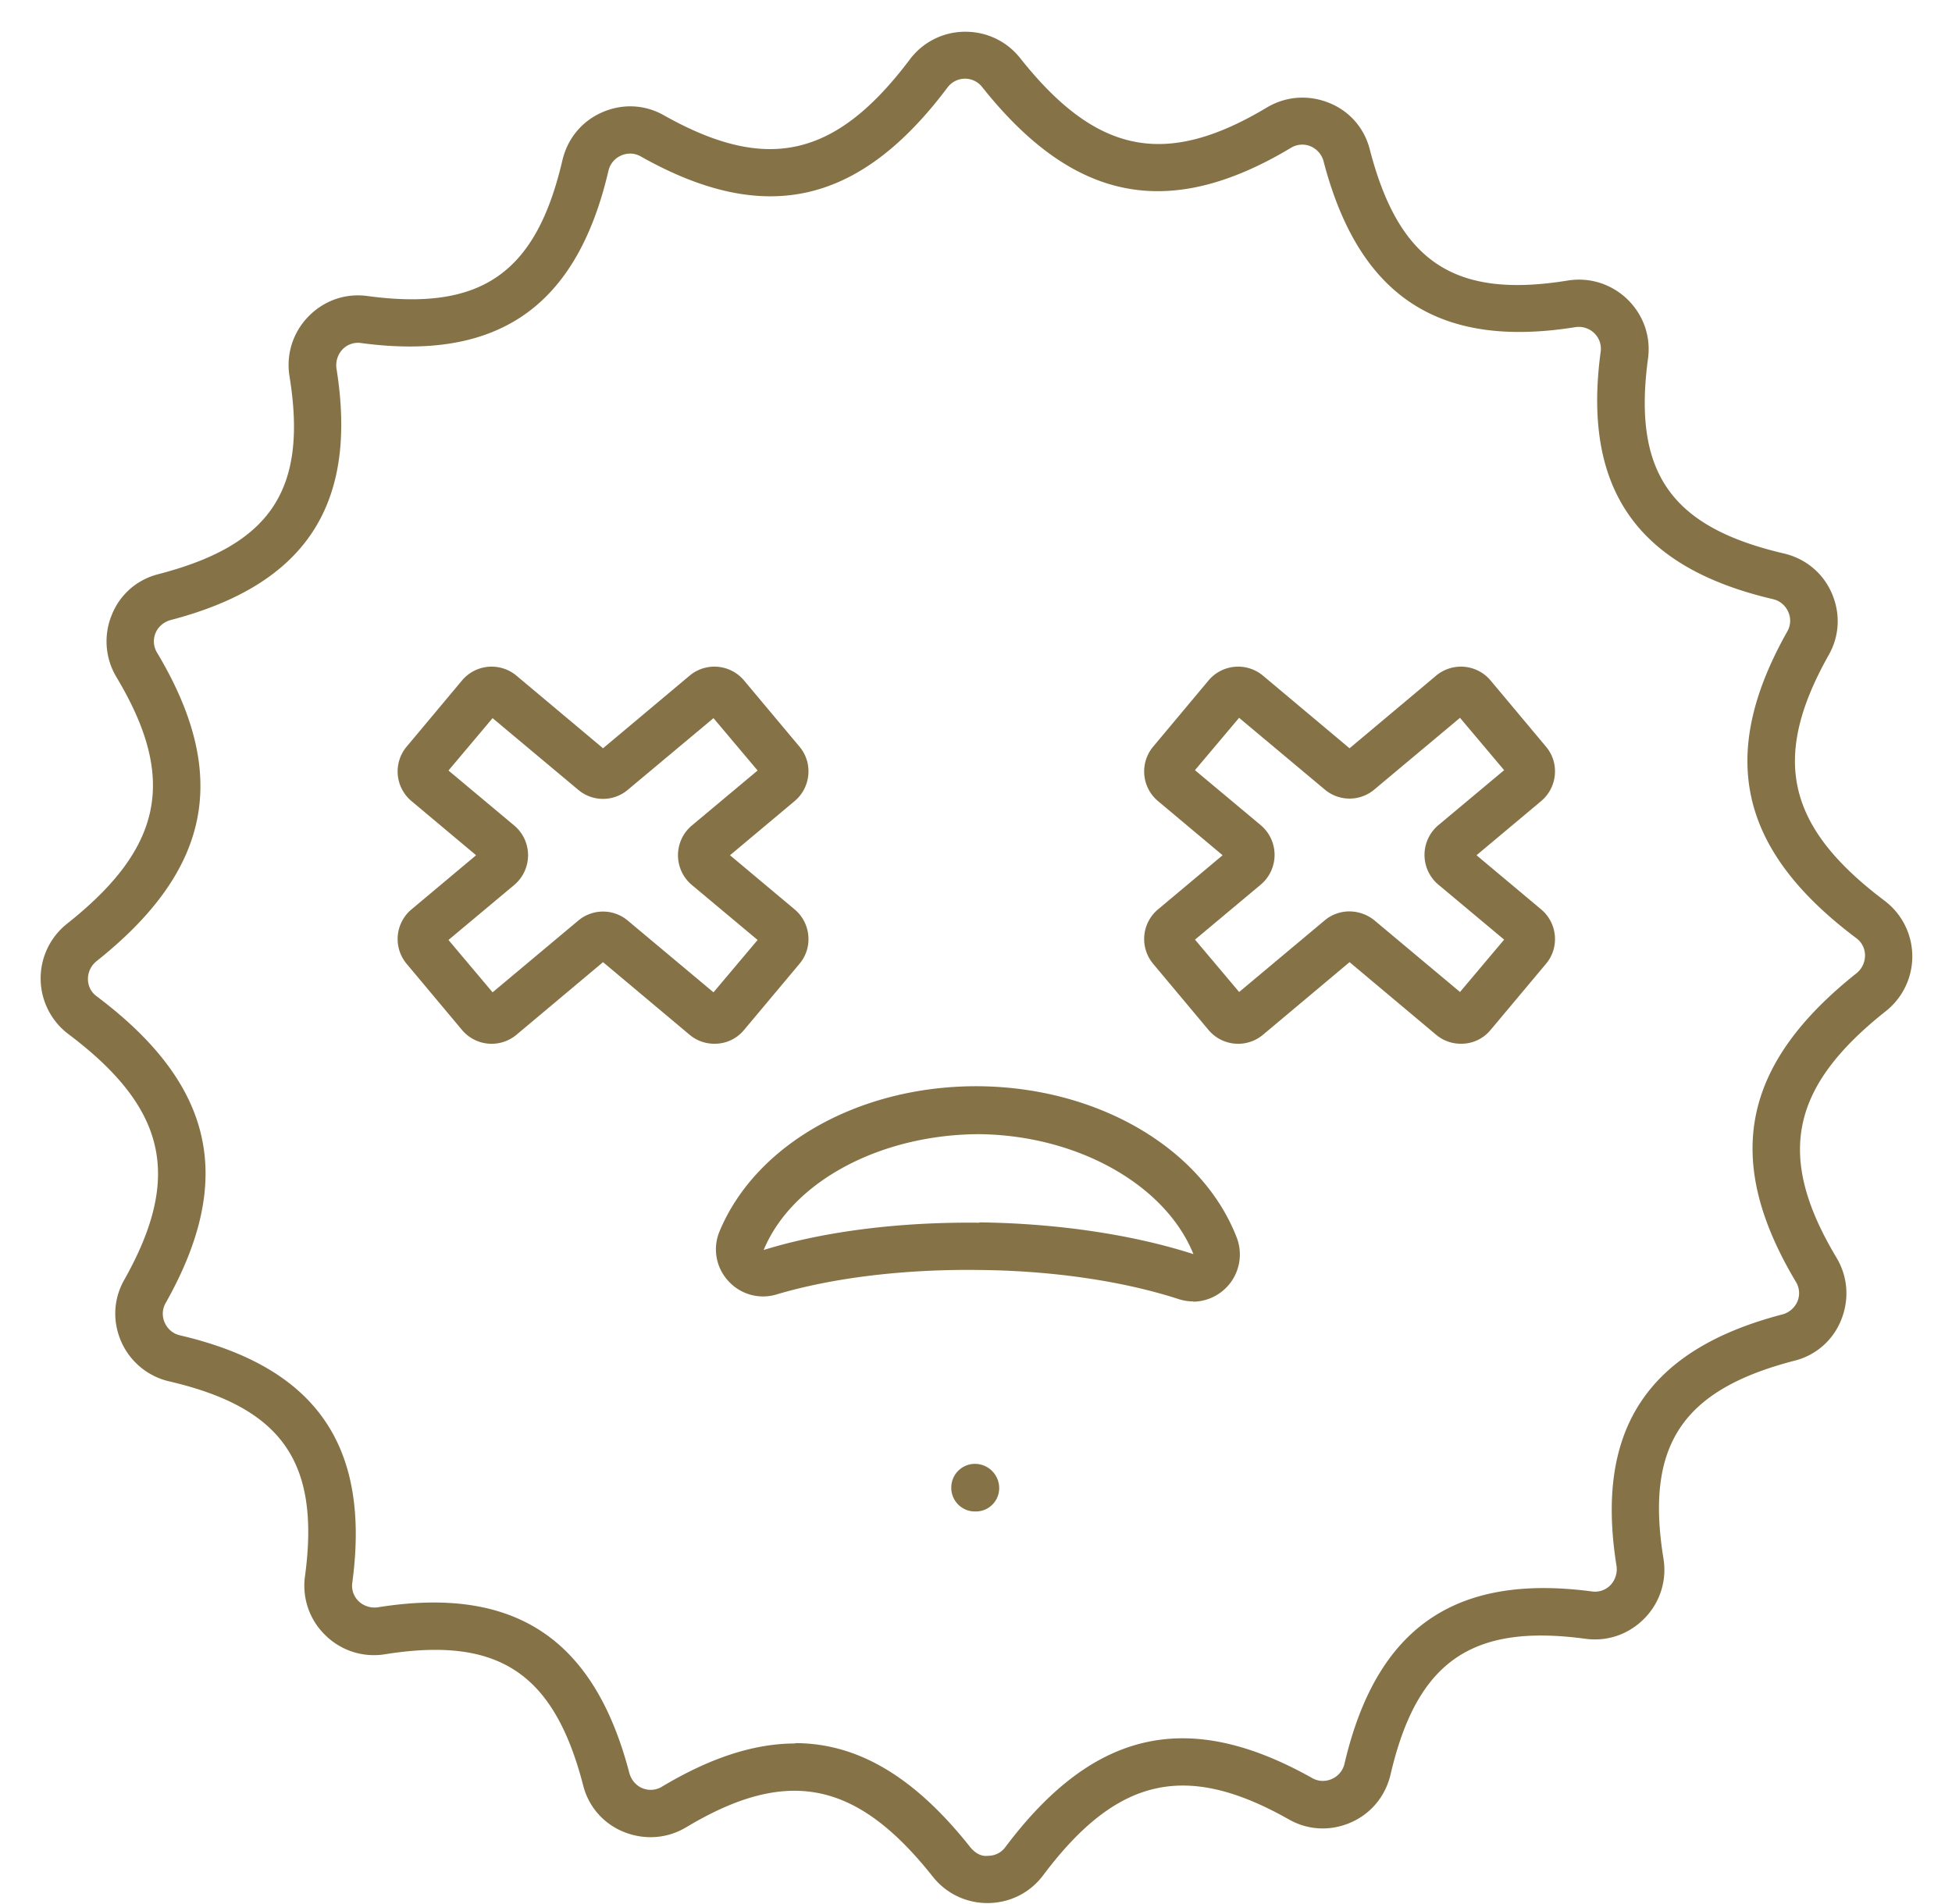 <svg width="41" height="40" viewBox="0 0 41 40" fill="none" xmlns="http://www.w3.org/2000/svg"><path d="M20.74 39.98c-.446 0-.866-.2-1.146-.553-1.6-2.02-3.054-2.314-5.18-1.04-.4.24-.874.273-1.307.1a1.423 1.423 0 01-.86-.987c-.614-2.36-1.78-3.127-4.16-2.747a1.45 1.45 0 01-1.253-.4 1.445 1.445 0 01-.427-1.246c.32-2.387-.48-3.534-2.853-4.087a1.461 1.461 0 01-1.007-.833c-.187-.427-.167-.9.067-1.307 1.213-2.16.886-3.6-1.174-5.153a1.466 1.466 0 01-.033-2.32c2.02-1.6 2.313-3.054 1.04-5.18a1.46 1.46 0 01-.1-1.307c.173-.433.533-.747.987-.86 2.36-.613 3.133-1.78 2.746-4.16-.073-.46.074-.92.4-1.253.327-.334.78-.494 1.247-.427 2.386.32 3.533-.48 4.086-2.853.107-.454.407-.82.834-1.007.426-.187.9-.167 1.306.067 2.16 1.213 3.6.886 5.154-1.174A1.45 1.45 0 0120.26.667h.02c.447 0 .867.2 1.147.553 1.6 2.02 3.053 2.313 5.18 1.04.4-.24.873-.273 1.306-.1.434.173.747.533.86.987.614 2.36 1.78 3.133 4.16 2.746.46-.073.92.074 1.254.4.333.327.493.78.427 1.247-.32 2.387.48 3.533 2.853 4.087.453.106.82.406 1.007.833.186.427.166.9-.067 1.307-1.213 2.16-.887 3.6 1.173 5.153a1.466 1.466 0 01.033 2.32c-2.02 1.6-2.313 3.053-1.04 5.18.24.4.274.873.1 1.307a1.422 1.422 0 01-.986.86c-2.36.613-3.133 1.78-2.747 4.16.074.46-.073.92-.4 1.253-.326.333-.78.493-1.246.427-2.387-.32-3.534.48-4.087 2.853-.107.453-.407.82-.834 1.007-.426.186-.9.166-1.306-.067-2.16-1.22-3.607-.887-5.154 1.173-.273.367-.693.58-1.153.587h-.02zm-4.04-3.36c1.327 0 2.52.72 3.68 2.187.094.113.22.2.373.18.147 0 .28-.067.367-.187 1.854-2.467 3.84-2.907 6.44-1.447.127.074.28.08.414.02a.462.462 0 00.266-.32c.667-2.853 2.314-4 5.194-3.62a.451.451 0 00.393-.133.488.488 0 00.127-.4c-.46-2.867.646-4.547 3.486-5.287a.48.48 0 00.314-.273.455.455 0 00-.034-.413c-1.533-2.567-1.14-4.56 1.273-6.48a.48.48 0 00.18-.374.446.446 0 00-.186-.366c-2.467-1.854-2.913-3.84-1.447-6.44a.453.453 0 00.02-.414.462.462 0 00-.32-.266c-2.853-.667-4.007-2.314-3.62-5.194A.452.452 0 0033.487 7a.467.467 0 00-.4-.127c-2.867.46-4.547-.646-5.287-3.486a.476.476 0 00-.273-.314.455.455 0 00-.414.034c-2.56 1.533-4.56 1.14-6.48-1.274a.458.458 0 00-.733.007c-1.853 2.467-3.84 2.913-6.44 1.447a.453.453 0 00-.413-.02.462.462 0 00-.267.32c-.666 2.853-2.313 4.006-5.193 3.62a.451.451 0 00-.393.133.488.488 0 00-.127.4c.46 2.867-.647 4.547-3.487 5.287-.14.04-.26.14-.313.273a.455.455 0 00.033.413c1.534 2.567 1.14 4.56-1.273 6.48a.48.48 0 00-.18.374c0 .146.067.28.187.366 2.466 1.854 2.913 3.84 1.446 6.44a.453.453 0 00-.02.414c.06.133.174.233.32.266 2.854.667 4.007 2.314 3.62 5.194a.451.451 0 00.134.393c.106.1.253.147.4.127 2.866-.46 4.546.646 5.286 3.486.04.14.14.26.273.314a.454.454 0 00.414-.034c1.013-.606 1.933-.906 2.8-.906l-.007-.007z" fill="#857247"/><path d="M15.006 21.927a.804.804 0 01-.52-.187l-1.82-1.527-1.82 1.527a.812.812 0 01-1.14-.1L8.54 20.247a.812.812 0 01.1-1.14l1.36-1.14-1.36-1.14a.812.812 0 01-.1-1.14l1.166-1.394a.812.812 0 011.14-.1l1.82 1.527 1.82-1.527a.812.812 0 011.14.1l1.167 1.394c.287.34.24.853-.1 1.14l-1.36 1.14 1.36 1.14c.34.286.387.8.1 1.14l-1.167 1.393a.793.793 0 01-.62.287zm-5.586-2.18l.926 1.1 1.8-1.507a.807.807 0 011.04 0l1.8 1.507.927-1.1-1.387-1.16a.816.816 0 010-1.24l1.387-1.16-.927-1.1-1.8 1.506a.806.806 0 01-1.04 0l-1.8-1.506-.926 1.1 1.386 1.16a.816.816 0 010 1.24l-1.386 1.16zm21.266 2.18a.804.804 0 01-.52-.187l-1.82-1.527-1.82 1.527a.812.812 0 01-1.14-.1l-1.166-1.393a.812.812 0 01.1-1.14l1.36-1.14-1.36-1.14a.812.812 0 01-.1-1.14l1.166-1.394a.812.812 0 011.14-.1l1.82 1.527 1.82-1.527a.812.812 0 011.14.1l1.167 1.394c.287.34.24.853-.1 1.14l-1.36 1.14 1.36 1.14c.34.286.387.8.1 1.14l-1.167 1.393a.793.793 0 01-.62.287zm-2.34-2.78a.84.84 0 01.52.186l1.8 1.507.927-1.1-1.387-1.16a.816.816 0 010-1.24l1.387-1.16-.927-1.1-1.8 1.507a.807.807 0 01-1.04 0l-1.8-1.507-.927 1.1 1.387 1.16a.816.816 0 010 1.24L25.1 19.74l.927 1.1 1.8-1.507a.805.805 0 01.52-.186zm-7.852 12.606h-.04a.497.497 0 01-.473-.513.497.497 0 01.5-.487.51.51 0 01.506.5.49.49 0 01-.473.5h-.02zm4.573-4.413a.978.978 0 01-.307-.047c-1.166-.38-2.66-.6-4.2-.613-1.553-.02-3.06.16-4.246.513a.982.982 0 01-1.02-.286.978.978 0 01-.18-1.04c.773-1.854 2.98-3.074 5.473-3.047 2.493.033 4.66 1.307 5.387 3.173a.992.992 0 01-.913 1.353l.006-.006zm-4.493-1.66c1.64.02 3.233.26 4.493.667-.587-1.454-2.427-2.494-4.487-2.52-2.053 0-3.933.973-4.54 2.433 1.267-.393 2.874-.593 4.534-.573v-.007z" fill="#857247"/></svg>